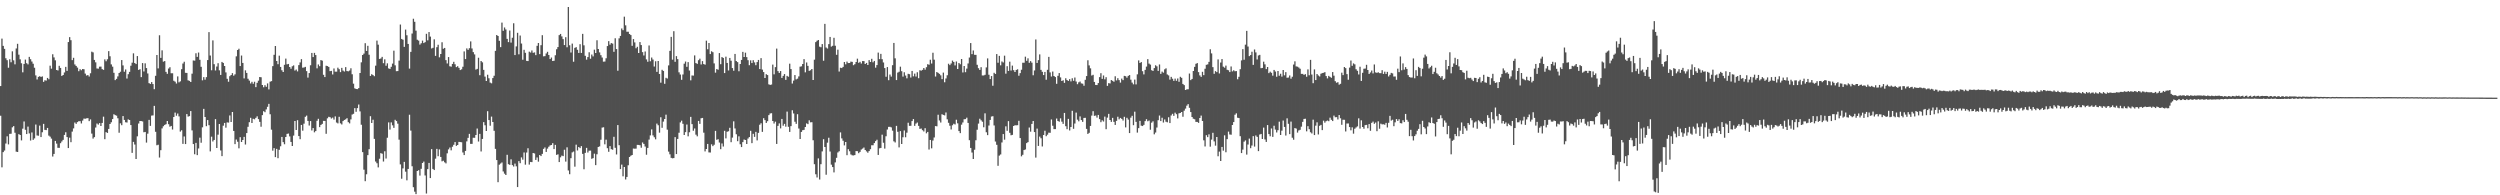 <svg xmlns="http://www.w3.org/2000/svg" width="1920" height="150"><path fill="#4f4f4f" d="M0 66.109h1v22.788H0zM1 29.645h1v98.886H1zM2 35.207h1v81.62H2zM3 37.527h1v78.096H3zM4 44.755h1v65.458H4zM5 46.256h1v58.459H5zM6 52.043h1v58.857H6zM7 45.509h1v57.32H7zM8 47.84h1v54.852H8zM9 39.44h1v58.369H9zM10 46.313h1v50.57H10zM11 49.421h1v52.513H11zM12 37.242h1v79.251H12zM13 33.619h1v83.101H13zM14 41.991h1v61.042H14zM15 45.58h1v58.084H15zM16 48.592h1v59.22H16zM17 55.555h1v43.249H17zM18 49.112h1v44.179H18zM19 45.795h1v53.915H19zM20 48.56h1v54.427H20zM21 49.482h1v47.749H21zM22 43.66h1v58.809H22zM23 45.462h1v62.458H23zM24 47.243h1v54.495H24zM25 48.942h1v58.464H25zM26 52.009h1v54.298H26zM27 57.897h1v37.763H27zM28 61.047h1v42.988H28zM29 59.013h1v45.233H29zM30 58.518h1v37.941H30zM31 59.077h1v46.184H31zM32 58.649h1v42.91H32zM33 62.881h1v32.24H33zM34 61.635h1v38.084H34zM35 61.894h1v38.035H35zM36 59.873h1v38.397H36zM37 60.88h1v43.27H37zM38 50.429h1v54.549H38zM39 52.758h1v53.703H39zM40 41.67h1v78.562H40zM41 44.1h1v74.126H41zM42 46.351h1v61.891H42zM43 53.777h1v56.493H43zM44 54.122h1v59.411H44zM45 50.532h1v63.006H45zM46 52.167h1v57.831H46zM47 58.334h1v50.325H47zM48 57.602h1v49.813H48zM49 55.636h1v47.972H49zM50 51.348h1v50.214H50zM51 54.441h1v50.803H51zM52 32.298h1v81.407H52zM53 28.498h1v77.256H53zM54 30.853h1v78.35H54zM55 46.185h1v54.868H55zM56 44.407h1v54.186H56zM57 49.487h1v44.604H57zM58 50.661h1v44.48H58zM59 51.894h1v41.901H59zM60 54.677h1v38.381H60zM61 53.164h1v39.943H61zM62 53.95h1v40.857H62zM63 53.006h1v39.616H63zM64 53.194h1v37.902H64zM65 56.508h1v34.668H65zM66 58.002h1v32.894H66zM67 57.629h1v33.09H67zM68 58.782h1v34.228H68zM69 56.256h1v35.455H69zM70 39.689h1v62.9H70zM71 40.26h1v66.17H71zM72 46.035h1v59.266H72zM73 47.89h1v50.069H73zM74 52.59h1v42.308H74zM75 52.735h1v42.973H75zM76 51.203h1v43.334H76zM77 51.148h1v45.631H77zM78 53.102h1v41.329H78zM79 53.639h1v35.985H79zM80 45.606h1v61.321H80zM81 47.065h1v54.412H81zM82 45.511h1v56.58H82zM83 39.268h1v59.754H83zM84 43.219h1v52.011H84zM85 49.453h1v44.441H85zM86 51.196h1v40.231H86zM87 55.912h1v31.86H87zM88 61.541h1v26.869H88zM89 60.554h1v28.277H89zM90 58.679h1v32.145H90zM91 56.047h1v45.9H91zM92 55.105h1v39.628H92zM93 46.109h1v50.027H93zM94 50.215h1v38.903H94zM95 55.071h1v37.031H95zM96 53.372h1v40.547H96zM97 60.291h1v33.802H97zM98 56.985h1v34.694H98zM99 55.182h1v36.967H99zM100 50.481h1v45.568H100zM101 48.15h1v69.274H101zM102 40.95h1v68.013H102zM103 48.399h1v62.582H103zM104 49.202h1v72.904H104zM105 43.045h1v61.642H105zM106 53.69h1v41.194H106zM107 53.163h1v39.783H107zM108 59.214h1v33.783H108zM109 48.411h1v44.886H109zM110 54.899h1v46.705H110zM111 48.638h1v52.694H111zM112 52.26h1v57.273H112zM113 56.43h1v46.203H113zM114 63.843h1v28.203H114zM115 64.477h1v32.192H115zM116 63.002h1v25.771H116zM117 64.542h1v24.092H117zM118 68.53h1v12.791H118zM119 58.19h1v43.056H119zM120 42.254h1v69.305H120zM121 52.532h1v58.61H121zM122 27.101h1v93.861H122zM123 44.43h1v70.934H123zM124 38.662h1v59.934H124zM125 47.355h1v49.604H125zM126 46.919h1v49.027H126zM127 55.182h1v40.19H127zM128 56.667h1v36.268H128zM129 52.655h1v42.712H129zM130 51.625h1v45.636H130zM131 56.281h1v40.413H131zM132 56.273h1v43.231H132zM133 61.994h1v27.846H133zM134 62.735h1v23.729H134zM135 64.165h1v24.701H135zM136 58.667h1v28.514H136zM137 63.216h1v26.171H137zM138 62.456h1v38.593H138zM139 53.145h1v46.918H139zM140 48.769h1v61.7H140zM141 47.43h1v57.389H141zM142 55.889h1v54.769H142zM143 56.018h1v31.603H143zM144 61.716h1v27.812H144zM145 62.109h1v27.072H145zM146 62.953h1v22.357H146zM147 56.563h1v43.579H147zM148 46.449h1v64.19H148zM149 46.576h1v71.902H149zM150 40.93h1v68.807H150zM151 43.679h1v75.451H151zM152 40.322h1v73.689H152zM153 45.941h1v59.765H153zM154 51.288h1v58.348H154zM155 61.704h1v36.088H155zM156 59.213h1v24.391H156zM157 61.166h1v28.697H157zM158 59.26h1v37.669H158zM159 46.145h1v46.057H159zM160 24.698h1v71.459H160zM161 42.655h1v73.604H161zM162 53.986h1v50.978H162zM163 31.005h1v77.622H163zM164 49.309h1v58.169H164zM165 54.102h1v37.394H165zM166 51.11h1v62.541H166zM167 48.536h1v54.877H167zM168 53.992h1v41.232H168zM169 57.526h1v58.04H169zM170 47.565h1v72.37H170zM171 48.328h1v48.181H171zM172 50.697h1v43.709H172zM173 55.603h1v42.423H173zM174 60.502h1v33.487H174zM175 62.775h1v31.379H175zM176 58.533h1v30.132H176zM177 57.62h1v36.065H177zM178 56.174h1v29.857H178zM179 58.101h1v42.455H179zM180 57.087h1v53.612H180zM181 43.284h1v63.885H181zM182 38.384h1v70.461H182zM183 37.423h1v76.505H183zM184 50.745h1v54.617H184zM185 42.672h1v66.377H185zM186 48.349h1v59.18H186zM187 60.221h1v44.876H187zM188 54h1v57.003H188zM189 56.027h1v46.163H189zM190 60.481h1v36.923H190zM191 61.879h1v31.988H191zM192 64.114h1v26.375H192zM193 62.818h1v31.661H193zM194 64.332h1v26.904H194zM195 62.767h1v28.906H195zM196 66.896h1v23.637H196zM197 63.601h1v25.76H197zM198 61.966h1v29.509H198zM199 59.148h1v34.468H199zM200 59.337h1v38.019H200zM201 65.286h1v23.135H201zM202 67.03h1v18.382H202zM203 65.417h1v20.761H203zM204 66.671h1v17.366H204zM205 64.043h1v17.976H205zM206 68.658h1v11.119H206zM207 62.7h1v25.076H207zM208 62.318h1v37.242H208zM209 50.803h1v64.9H209zM210 42.078h1v71.681H210zM211 35.318h1v85.366H211zM212 46.827h1v67.521H212zM213 49.284h1v72.229H213zM214 42.737h1v72.319H214zM215 51.394h1v60.956H215zM216 53.962h1v51.185H216zM217 55.272h1v53.907H217zM218 49.791h1v61.013H218zM219 45.015h1v60.221H219zM220 49.401h1v53.415H220zM221 49.085h1v53.443H221zM222 51.444h1v53.333H222zM223 52.809h1v56.198H223zM224 50.88h1v61.234H224zM225 50.249h1v53.905H225zM226 54.159h1v38.763H226zM227 53.391h1v46.426H227zM228 54.828h1v37.495H228zM229 50.045h1v54.478H229zM230 47.906h1v59.016H230zM231 45.394h1v50.565H231zM232 51.99h1v48.376H232zM233 51.796h1v43.176H233zM234 51.344h1v38.376H234zM235 54.628h1v34.151H235zM236 59.575h1v33.327H236zM237 56.108h1v40.321H237zM238 50.113h1v42.857H238zM239 40.652h1v59.546H239zM240 43.85h1v54.496H240zM241 40.61h1v61.021H241zM242 42.302h1v58.373H242zM243 52.477h1v40.282H243zM244 49.515h1v41.699H244zM245 50.861h1v46.778H245zM246 46.127h1v49.815H246zM247 46.573h1v48.578H247zM248 57.472h1v35.335H248zM249 59.194h1v33.659H249zM250 50.493h1v52.249H250zM251 50.758h1v40.141H251zM252 51.39h1v38.327H252zM253 54.633h1v35.354H253zM254 54.412h1v36.602H254zM255 57.164h1v33.142H255zM256 52.594h1v39.245H256zM257 55.021h1v34.38H257zM258 55.066h1v39.058H258zM259 51.944h1v42.816H259zM260 53.133h1v36.572H260zM261 55.397h1v39.337H261zM262 52.116h1v43.487H262zM263 54.216h1v38.755H263zM264 54.922h1v37.174H264zM265 51.573h1v40.071H265zM266 54.589h1v36.181H266zM267 54.796h1v39.059H267zM268 54.154h1v40.633H268zM269 52.426h1v39.263H269zM270 57.013h1v30.933H270zM271 64.259h1v23.129H271zM272 67.815h1v15.247H272zM273 68.371h1v17.495H273zM274 68.435h1v14.589H274zM275 67.666h1v12.59H275zM276 56.077h1v29.496H276zM277 47.884h1v47.89H277zM278 42.262h1v74.588H278zM279 41.152h1v89.168H279zM280 33.174h1v105.969H280zM281 39.123h1v94.692H281zM282 35.165h1v83.994H282zM283 42.036h1v72.571H283zM284 58.328h1v30.905H284zM285 57.006h1v37.434H285zM286 57.656h1v34.319H286zM287 58.51h1v48.133H287zM288 50.448h1v73.593H288zM289 31.194h1v94.209H289zM290 34.328h1v94.227H290zM291 45.263h1v76.664H291zM292 44.912h1v72.699H292zM293 43.66h1v74.417H293zM294 48.523h1v75.536H294zM295 45.582h1v70.576H295zM296 50.465h1v71.31H296zM297 48.645h1v57.158H297zM298 52.536h1v41.477H298zM299 52.959h1v46.568H299zM300 51.305h1v42.706H300zM301 48.823h1v47.422H301zM302 38.918h1v59.284H302zM303 50.159h1v41.834H303zM304 54.681h1v38.319H304zM305 54.586h1v40.369H305zM306 46.539h1v60.738H306zM307 18.829h1v107.406H307zM308 29.902h1v107.341H308zM309 30.527h1v98.804H309zM310 35.988h1v88.32H310zM311 22.752h1v109.09H311zM312 27.108h1v111.399H312zM313 33.721h1v96.021H313zM314 52.686h1v35.449H314zM315 39.831h1v60.455H315zM316 25.744h1v101.967H316zM317 14.373h1v129.418H317zM318 16.727h1v130.493H318zM319 23.53h1v125.54H319zM320 30.497h1v100.826H320zM321 31.195h1v99.53H321zM322 34.251h1v100.603H322zM323 33.252h1v96.392H323zM324 31.183h1v94.013H324zM325 33.095h1v91.037H325zM326 32.348h1v102.393H326zM327 25.953h1v122.667H327zM328 30.959h1v98.945H328zM329 24.644h1v100.465H329zM330 28.126h1v108.634H330zM331 37.215h1v77.308H331zM332 36.704h1v93.04H332zM333 30.197h1v100.415H333zM334 42.931h1v78.942H334zM335 36.264h1v78.052H335zM336 34.334h1v85.619H336zM337 44.018h1v70.711H337zM338 41.462h1v79.086H338zM339 32.467h1v91.436H339zM340 37.418h1v86H340zM341 36.804h1v87.865H341zM342 46.169h1v79.332H342zM343 48.731h1v69.023H343zM344 43.825h1v70.903H344zM345 50.912h1v62.391H345zM346 51.211h1v64.246H346zM347 49.088h1v63.582H347zM348 47.487h1v63.721H348zM349 49.365h1v59.719H349zM350 51.539h1v60.502H350zM351 50.823h1v60.536H351zM352 52.138h1v56.814H352zM353 53.803h1v55.316H353zM354 53.261h1v56.009H354zM355 51.269h1v65.826H355zM356 39.457h1v79.658H356zM357 45.386h1v70.539H357zM358 37.173h1v71.434H358zM359 38.299h1v67.6H359zM360 37.019h1v65.786H360zM361 31.785h1v78.716H361zM362 37.243h1v73.262H362zM363 40.022h1v65.772H363zM364 41.759h1v64.095H364zM365 53.446h1v50.246H365zM366 52.896h1v45.795H366zM367 44.341h1v64.362H367zM368 57.747h1v45.048H368zM369 46.87h1v69.455H369zM370 47.896h1v58.828H370zM371 53.672h1v40.14H371zM372 58.834h1v37.38H372zM373 62.185h1v38.408H373zM374 57.421h1v28.005H374zM375 60.087h1v32.133H375zM376 63.42h1v33.154H376zM377 64.006h1v25.533H377zM378 59.935h1v33.748H378zM379 58.142h1v42.302H379zM380 39.047h1v75.275H380zM381 26.861h1v96.071H381zM382 27.645h1v112.296H382zM383 31.322h1v95.165H383zM384 36.186h1v89.386H384zM385 17.352h1v107.446H385zM386 23.66h1v108.032H386zM387 21.107h1v112.254H387zM388 22.639h1v111.768H388zM389 29.869h1v89.024H389zM390 32.334h1v93.772H390zM391 23.473h1v103.123H391zM392 32.73h1v89.628H392zM393 29h1v97.84H393zM394 17.884h1v110.034H394zM395 42.312h1v83.323H395zM396 35.634h1v92.105H396zM397 25.208h1v118.476H397zM398 41.739h1v81.992H398zM399 27.304h1v98.052H399zM400 33.447h1v87.44H400zM401 45.891h1v76.712H401zM402 38.232h1v78.865H402zM403 40.576h1v85.905H403zM404 46.737h1v70.422H404zM405 46.923h1v66.936H405zM406 39.669h1v86.77H406zM407 40.326h1v84.023H407zM408 38.734h1v85.785H408zM409 40.542h1v76.938H409zM410 40.256h1v77.613H410zM411 42.329h1v80.475H411zM412 35.198h1v85.733H412zM413 33.006h1v91.174H413zM414 41.549h1v77.516H414zM415 34.708h1v85.15H415zM416 27.009h1v91.166H416zM417 43.277h1v71.029H417zM418 43.114h1v70.162H418zM419 41.07h1v75.597H419zM420 39.776h1v74.348H420zM421 42.234h1v70.439H421zM422 45.36h1v66.324H422zM423 44.17h1v67.213H423zM424 46.843h1v63.133H424zM425 46.662h1v67.822H425zM426 42.451h1v68.805H426zM427 37.818h1v81.112H427zM428 36.156h1v82.361H428zM429 26.962h1v97.518H429zM430 26.041h1v94.788H430zM431 27.947h1v91.554H431zM432 30.075h1v89.824H432zM433 34.634h1v80.362H433zM434 28.573h1v95.515H434zM435 36.313h1v76.815H435zM436 5.365h1v125.562H436zM437 34.751h1v99.059H437zM438 40.327h1v81.185H438zM439 33.492h1v83.563H439zM440 47.423h1v68.975H440zM441 36.775h1v91.202H441zM442 36.213h1v74.909H442zM443 38.235h1v77.33H443zM444 40.656h1v72.257H444zM445 33.97h1v79.792H445zM446 40.641h1v71.564H446zM447 26.035h1v92.133H447zM448 34.819h1v95.182H448zM449 42.871h1v74.548H449zM450 45.81h1v67.739H450zM451 43.805h1v73.366H451zM452 40.122h1v75.573H452zM453 45.13h1v70.514H453zM454 41.907h1v80.057H454zM455 43.307h1v78.122H455zM456 38.165h1v79.839H456zM457 40.705h1v86.12H457zM458 30.931h1v87.521H458zM459 37.648h1v75.223H459zM460 40.247h1v72.207H460zM461 42.416h1v64.893H461zM462 44.211h1v53.773H462zM463 47.379h1v50.339H463zM464 47.263h1v63.598H464zM465 44.733h1v62.538H465zM466 35.36h1v78.481H466zM467 31.572h1v85.005H467zM468 34.313h1v77.932H468zM469 33.094h1v81.514H469zM470 33.497h1v81.503H470zM471 39.77h1v65.269H471zM472 29.403h1v84.103H472zM473 37.676h1v80.968H473zM474 54.347h1v41.703H474zM475 29.451h1v82.052H475zM476 27.572h1v102.294H476zM477 21.879h1v104.56H477zM478 23.174h1v112.234H478zM479 12.822h1v115.445H479zM480 19.443h1v118.393H480zM481 24.355h1v111.544H481zM482 24.378h1v102.552H482zM483 26.099h1v94.466H483zM484 26.917h1v92.675H484zM485 35.18h1v83.863H485zM486 30.016h1v84.036H486zM487 32.585h1v81.617H487zM488 37.058h1v77.059H488zM489 35.963h1v75.301H489zM490 40.722h1v70.599H490zM491 32.315h1v79.228H491zM492 34.634h1v78.833H492zM493 40.017h1v69.418H493zM494 42.593h1v67.968H494zM495 39.524h1v73.007H495zM496 45.628h1v73.21H496zM497 47.388h1v66.212H497zM498 34.907h1v72.326H498zM499 47.029h1v56.968H499zM500 44.184h1v55.196H500zM501 45.744h1v58.228H501zM502 51.112h1v54.29H502zM503 47.028h1v59.988H503zM504 55.206h1v39.738H504zM505 46.834h1v49.349H505zM506 56.845h1v45.019H506zM507 63.49h1v26.569H507zM508 53.592h1v44.54H508zM509 54.463h1v38.923H509zM510 64.373h1v27.004H510zM511 59.741h1v28.315H511zM512 60.289h1v39.32H512zM513 50.232h1v66.203H513zM514 39.089h1v79.444H514zM515 28.314h1v92.925H515zM516 45.811h1v75.799H516zM517 23.947h1v97.467H517zM518 47.474h1v57.847H518zM519 43.087h1v75.247H519zM520 45.416h1v61.278H520zM521 55.571h1v46.362H521zM522 57.222h1v36.761H522zM523 61.289h1v31.393H523zM524 57.213h1v37.891H524zM525 48.916h1v54.756H525zM526 47.281h1v54.179H526zM527 51.289h1v44.358H527zM528 47.743h1v56.953H528zM529 54.159h1v47.432H529zM530 61.705h1v28.07H530zM531 57.976h1v37.369H531zM532 58.054h1v42.328H532zM533 42.568h1v56.097H533zM534 48.41h1v55.039H534zM535 49.044h1v55.65H535zM536 46.239h1v46.618H536zM537 45.08h1v50.04H537zM538 49.499h1v41.351H538zM539 46.928h1v43.662H539zM540 49.211h1v52.687H540zM541 49.644h1v66.632H541zM542 31.25h1v83.173H542zM543 37.837h1v72.708H543zM544 33.042h1v83.994H544zM545 41.525h1v75.621H545zM546 39.375h1v71.449H546zM547 40.075h1v72.134H547zM548 48.666h1v62.503H548zM549 55.83h1v44.659H549zM550 53.019h1v54.368H550zM551 53.555h1v53.328H551zM552 40.766h1v68.7H552zM553 49.294h1v65.295H553zM554 43.83h1v66.343H554zM555 44.494h1v68.048H555zM556 56.133h1v44.301H556zM557 43.54h1v62.731H557zM558 48.315h1v52.877H558zM559 54.135h1v46.682H559zM560 44.517h1v53.609H560zM561 46.636h1v62.561H561zM562 52.265h1v53.389H562zM563 54.307h1v38.881H563zM564 41.409h1v57.232H564zM565 46.918h1v56.216H565zM566 47.721h1v60.716H566zM567 54.749h1v49.936H567zM568 49.13h1v61.666H568zM569 46.053h1v66.908H569zM570 39.832h1v69.312H570zM571 43.772h1v63.365H571zM572 40.425h1v67.077H572zM573 43.862h1v66.742H573zM574 46.24h1v60.152H574zM575 50.053h1v55.193H575zM576 46.333h1v54.144H576zM577 48.412h1v61.54H577zM578 46.214h1v56.536H578zM579 47.921h1v57.195H579zM580 50.089h1v51.184H580zM581 47.672h1v60.153H581zM582 46.006h1v56.06H582zM583 53.021h1v42.791H583zM584 44.63h1v50.036H584zM585 53.439h1v47.852H585zM586 55.329h1v35.432H586zM587 59.925h1v32.346H587zM588 56.964h1v37.434H588zM589 57.639h1v35.418H589zM590 64.752h1v23.684H590zM591 65.209h1v21.946H591zM592 64.899h1v22.055H592zM593 49.594h1v43.348H593zM594 57.08h1v37.797H594zM595 51.577h1v41.846H595zM596 37.314h1v73.214H596zM597 54.626h1v42.049H597zM598 56.025h1v38.768H598zM599 54.565h1v44.069H599zM600 59.859h1v31.485H600zM601 58.251h1v38.302H601zM602 56.899h1v38.25H602zM603 61.345h1v35.937H603zM604 58.257h1v27.444H604zM605 58.947h1v38.451H605zM606 48.921h1v52.399H606zM607 53.027h1v43.828H607zM608 64.164h1v20.543H608zM609 61.918h1v25.206H609zM610 57.658h1v35.837H610zM611 60.962h1v34.174H611zM612 60.404h1v27.309H612zM613 58.668h1v40.019H613zM614 51.183h1v55.547H614zM615 50.958h1v50.379H615zM616 49.142h1v50.868H616zM617 45.43h1v54.314H617zM618 55.536h1v42.025H618zM619 47.996h1v46.788H619zM620 50.575h1v44.74H620zM621 54.418h1v38.011H621zM622 53.941h1v39.994H622zM623 52.979h1v40.881H623zM624 61.429h1v46.301H624zM625 45.81h1v80.272H625zM626 32.356h1v101.499H626zM627 31.279h1v104.991H627zM628 30.742h1v90.887H628zM629 35.864h1v102.026H629zM630 36.314h1v89.777H630zM631 33.837h1v82.413H631zM632 46.665h1v60.243H632zM633 18.338h1v94.58H633zM634 36.508h1v97.691H634zM635 37.268h1v72.295H635zM636 33.906h1v71.889H636zM637 28.388h1v87.973H637zM638 35.775h1v90.71H638zM639 35.187h1v93.138H639zM640 29.018h1v103.395H640zM641 35.12h1v89.589H641zM642 42.074h1v79.097H642zM643 38.146h1v78.929H643zM644 54.945h1v61.252H644zM645 51.996h1v49.675H645zM646 52.259h1v54.04H646zM647 51.366h1v56.74H647zM648 47.601h1v64.088H648zM649 49.427h1v59.641H649zM650 47.316h1v71.88H650zM651 48.414h1v66.188H651zM652 48.368h1v67.79H652zM653 47.292h1v71.334H653zM654 47.532h1v71.744H654zM655 50.093h1v69.312H655zM656 49.316h1v69.766H656zM657 47.635h1v68.406H657zM658 45.055h1v71.073H658zM659 48.231h1v69.428H659zM660 47.48h1v69.147H660zM661 48.785h1v66.062H661zM662 46.89h1v67.251H662zM663 46.935h1v66.369H663zM664 49.163h1v66.048H664zM665 48.336h1v67.946H665zM666 49.903h1v67.388H666zM667 46.168h1v69.835H667zM668 47.64h1v66.936H668zM669 45.161h1v66.419H669zM670 47.865h1v63.717H670zM671 46.797h1v63.083H671zM672 51.946h1v56.429H672zM673 49.953h1v57.361H673zM674 40.41h1v78.589H674zM675 45.417h1v68.495H675zM676 41.38h1v72.209H676zM677 45.444h1v57.99H677zM678 47.958h1v61.66H678zM679 52.285h1v61.83H679zM680 58.93h1v45.711H680zM681 51.53h1v47.977H681zM682 61.587h1v35.825H682zM683 57.242h1v40.131H683zM684 58.835h1v39.012H684zM685 50.091h1v50.282H685zM686 32.974h1v75.595H686zM687 44.816h1v64.602H687zM688 61.513h1v35.143H688zM689 55.759h1v45.487H689zM690 55.075h1v58.124H690zM691 51.204h1v49.528H691zM692 54.702h1v55.909H692zM693 58.842h1v46.586H693zM694 55.509h1v44.709H694zM695 58.01h1v47.392H695zM696 60.172h1v41.725H696zM697 56.693h1v37.578H697zM698 56.981h1v39.695H698zM699 59.554h1v37.037H699zM700 54.501h1v38.468H700zM701 58.645h1v32.801H701zM702 56.515h1v40.176H702zM703 58.787h1v36.143H703zM704 55.505h1v38.579H704zM705 60.048h1v36.606H705zM706 53.984h1v45.005H706zM707 54.267h1v44.434H707zM708 53.661h1v46.325H708zM709 52.214h1v48.757H709zM710 53.507h1v44.947H710zM711 51.623h1v50.78H711zM712 49.284h1v52.022H712zM713 49.739h1v65.093H713zM714 45.851h1v61.597H714zM715 48.8h1v65.113H715zM716 40.491h1v67.434H716zM717 45.834h1v59.736H717zM718 58.753h1v38.089H718zM719 55.275h1v41.744H719zM720 55.984h1v32.148H720zM721 56.741h1v35.773H721zM722 57.87h1v36.244H722zM723 60.782h1v26.977H723zM724 55.772h1v32.509H724zM725 63.175h1v25.464H725zM726 60.247h1v26.144H726zM727 57.805h1v33.851H727zM728 48.925h1v45.382H728zM729 50.036h1v46.521H729zM730 48.746h1v50.692H730zM731 46.54h1v49.649H731zM732 47.548h1v47.497H732zM733 50.21h1v45.355H733zM734 47.22h1v44.714H734zM735 52.99h1v41.737H735zM736 48.368h1v52.276H736zM737 49.339h1v52.925H737zM738 45.303h1v50.429H738zM739 55.638h1v38.438H739zM740 50.668h1v40.906H740zM741 55.428h1v36.047H741zM742 52.663h1v37.707H742zM743 48.716h1v45.672H743zM744 44.167h1v63.516H744zM745 33.066h1v80.529H745zM746 41.566h1v75.567H746zM747 38.768h1v83.358H747zM748 42.07h1v72.951H748zM749 42.125h1v65.602H749zM750 49.775h1v49.861H750zM751 52.375h1v42.527H751zM752 53.719h1v37.481H752zM753 51.619h1v40.798H753zM754 57.949h1v35.547H754zM755 57.959h1v39.761H755zM756 57.427h1v29.604H756zM757 51.767h1v49.796H757zM758 44.866h1v58.924H758zM759 57.379h1v39.018H759zM760 60.715h1v31.381H760zM761 58.43h1v31.086H761zM762 65.85h1v23.4H762zM763 55.914h1v40.434H763zM764 56.8h1v51.881H764zM765 41.528h1v69.682H765zM766 48.201h1v79.109H766zM767 42.922h1v76.594H767zM768 50.177h1v68.431H768zM769 47.222h1v62.208H769zM770 47.984h1v54.971H770zM771 42.75h1v64.512H771zM772 56.59h1v40.44H772zM773 50.859h1v49.586H773zM774 54.492h1v38.52H774zM775 47.337h1v54.674H775zM776 54.153h1v49.739H776zM777 50.401h1v53.187H777zM778 53.938h1v42.839H778zM779 55.272h1v40.933H779zM780 53.712h1v42.56H780zM781 53.181h1v42.963H781zM782 58.171h1v34.626H782zM783 56.164h1v49.851H783zM784 53.575h1v66.476H784zM785 48.162h1v70.731H785zM786 48.16h1v67.107H786zM787 43.497h1v71.292H787zM788 46.674h1v63.239H788zM789 44.777h1v64.37H789zM790 48.225h1v49.728H790zM791 46.961h1v54.169H791zM792 48.116h1v47.07H792zM793 57.805h1v35.105H793zM794 54.105h1v47.297H794zM795 30.292h1v90.752H795zM796 48.356h1v50.391H796zM797 46.159h1v65.901H797zM798 41.778h1v63.126H798zM799 53.668h1v52.519H799zM800 55.135h1v57.37H800zM801 57.632h1v46.073H801zM802 55.239h1v45.183H802zM803 61.246h1v43.365H803zM804 53.587h1v49.849H804zM805 43.691h1v58.173H805zM806 55.602h1v46.384H806zM807 58.752h1v33.018H807zM808 54.935h1v41.642H808zM809 58.351h1v40.809H809zM810 59.207h1v39.952H810zM811 64.378h1v26.68H811zM812 58.218h1v34.713H812zM813 56.096h1v37.401H813zM814 59.417h1v31.447H814zM815 62.197h1v31.265H815zM816 61.669h1v33.478H816zM817 63.621h1v23.109H817zM818 60.112h1v36.808H818zM819 61.484h1v37.753H819zM820 62.137h1v29.153H820zM821 60.749h1v39.427H821zM822 62.53h1v35.001H822zM823 60.111h1v25H823zM824 62.07h1v36.856H824zM825 59.544h1v35.342H825zM826 62.612h1v23.873H826zM827 64.656h1v27.234H827zM828 63.249h1v29.946H828zM829 62.623h1v26.765H829zM830 64.071h1v28.144H830zM831 64.265h1v29.351H831zM832 65.861h1v24.693H832zM833 61.299h1v29.148H833zM834 58.42h1v40.542H834zM835 46.263h1v56.603H835zM836 50.222h1v51.777H836zM837 52.472h1v44.226H837zM838 58.019h1v30.782H838zM839 57.43h1v27.966H839zM840 62.945h1v26.061H840zM841 65.206h1v23.518H841zM842 65.337h1v24.99H842zM843 63.776h1v24.491H843zM844 59.251h1v32.241H844zM845 56.227h1v37.6H845zM846 60.582h1v31.858H846zM847 57.943h1v35.372H847zM848 60.925h1v28.646H848zM849 59.296h1v39.907H849zM850 65.943h1v24.353H850zM851 63.857h1v23.573H851zM852 64.104h1v28.051H852zM853 61.503h1v32.116H853zM854 62.066h1v28.47H854zM855 62.777h1v30.808H855zM856 58.547h1v37.419H856zM857 61.758h1v31.09H857zM858 60.079h1v29.587H858zM859 61.55h1v30.092H859zM860 63.425h1v27.123H860zM861 60.342h1v30.954H861zM862 61.551h1v31.026H862zM863 58.27h1v31.416H863zM864 58.534h1v39.305H864zM865 59.65h1v30.84H865zM866 58.269h1v33.575H866zM867 57.663h1v44.522H867zM868 61.17h1v29.189H868zM869 63.454h1v25.467H869zM870 64.789h1v31.386H870zM871 61.134h1v24.652H871zM872 64.83h1v28.781H872zM873 57.086h1v44.757H873zM874 46.391h1v52.021H874zM875 48.407h1v44.413H875zM876 47.655h1v48.833H876zM877 54.699h1v42.117H877zM878 57.117h1v38.796H878zM879 53.655h1v39.396H879zM880 51.145h1v40.408H880zM881 45.408h1v47.701H881zM882 48.835h1v43.74H882zM883 49.609h1v50.045H883zM884 53.914h1v40.28H884zM885 54.474h1v38.717H885zM886 52.254h1v50.922H886zM887 50.121h1v51.673H887zM888 50.922h1v46.997H888zM889 54.413h1v37.876H889zM890 49.488h1v39.223H890zM891 56.747h1v36.237H891zM892 54.982h1v35.418H892zM893 55.803h1v38.278H893zM894 53.268h1v38.463H894zM895 52.465h1v41.012H895zM896 57.179h1v36.792H896zM897 57.907h1v32.153H897zM898 61.124h1v33.4H898zM899 59.024h1v29.657H899zM900 60.491h1v26.916H900zM901 62.086h1v26.901H901zM902 60.342h1v26.199H902zM903 62.034h1v25.677H903zM904 60.25h1v30.696H904zM905 62.831h1v24.192H905zM906 58.981h1v27.764H906zM907 59.731h1v26.297H907zM908 64.454h1v25.195H908zM909 65.401h1v19.604H909zM910 69.132h1v14.274H910zM911 68.624h1v12.512H911zM912 68.553h1v11.412H912zM913 56.481h1v26.302H913zM914 61.522h1v24.564H914zM915 60.617h1v29.216H915zM916 54.503h1v36.671H916zM917 51.331h1v40.248H917zM918 49.017h1v44.579H918zM919 48.443h1v45.201H919zM920 55.391h1v38.967H920zM921 57.92h1v32.712H921zM922 59.048h1v29.734H922zM923 55.134h1v37.819H923zM924 57.717h1v50.06H924zM925 52.77h1v59.737H925zM926 49.776h1v54.076H926zM927 49.433h1v55.891H927zM928 47.494h1v55.661H928zM929 37.824h1v74.838H929zM930 41.008h1v66.219H930zM931 51.566h1v50.434H931zM932 56.689h1v51.93H932zM933 54.616h1v57.248H933zM934 55.421h1v49.804H934zM935 45.612h1v74.407H935zM936 56.413h1v60.013H936zM937 48.01h1v75.634H937zM938 45.381h1v67.488H938zM939 51.202h1v64.494H939zM940 51.973h1v51.963H940zM941 50.396h1v66.564H941zM942 53.594h1v53.253H942zM943 53.968h1v47.092H943zM944 55.365h1v47.905H944zM945 51.043h1v52.424H945zM946 54.851h1v41.166H946zM947 53.95h1v39.783H947zM948 54.724h1v33.393H948zM949 54.597h1v32.427H949zM950 60.895h1v29.513H950zM951 58.984h1v31.697H951zM952 53.14h1v51.482H952zM953 46.396h1v71.18H953zM954 37.741h1v77.166H954zM955 45.899h1v62.891H955zM956 34.287h1v73.53H956zM957 23.713h1v95.007H957zM958 35.759h1v75.242H958zM959 43.103h1v63.361H959zM960 42.275h1v71.542H960zM961 39.749h1v72.027H961zM962 49.815h1v54.711H962zM963 37.986h1v74.606H963zM964 40.26h1v63.786H964zM965 45.691h1v59.426H965zM966 42.606h1v73.459H966zM967 42.116h1v61.209H967zM968 52.358h1v50.495H968zM969 52.157h1v54.61H969zM970 47.353h1v50.622H970zM971 49.384h1v57.751H971zM972 53.092h1v55.936H972zM973 51.476h1v44.586H973zM974 56.184h1v46.764H974zM975 55.044h1v49.594H975zM976 55.909h1v42.738H976zM977 58.121h1v47.001H977zM978 53.717h1v42.864H978zM979 54.928h1v44.606H979zM980 58.918h1v42.8H980zM981 54.533h1v45.443H981zM982 58.167h1v35.249H982zM983 56.63h1v47.065H983zM984 58.831h1v41.518H984zM985 53.754h1v38.794H985zM986 57.841h1v39.642H986zM987 55.379h1v48.722H987zM988 59.681h1v31.186H988zM989 59.537h1v35.563H989zM990 57.981h1v45.052H990zM991 60.417h1v32.971H991zM992 58.948h1v46.834H992zM993 49.545h1v57.747H993zM994 47.119h1v51.229H994zM995 50.975h1v47.786H995zM996 51.186h1v50.656H996zM997 51.846h1v48.344H997zM998 52.78h1v46.898H998zM999 56.705h1v40.565H999zM1000 56.719h1v36.899H1000zM1001 57.482h1v33.857H1001zM1002 56.959h1v34.224H1002zM1003 58.912h1v41.96H1003zM1004 53.282h1v43.618H1004zM1005 57.818h1v41.406H1005zM1006 45.973h1v55.631H1006zM1007 57.218h1v45.277H1007zM1008 63.922h1v27.993H1008zM1009 53.298h1v50.433H1009zM1010 61.483h1v35.014H1010zM1011 56.808h1v37.159H1011zM1012 57.978h1v45.289H1012zM1013 58.748h1v37.867H1013zM1014 56.652h1v39.249H1014zM1015 56.118h1v43.82H1015zM1016 55.932h1v36.716H1016zM1017 55.406h1v38.807H1017zM1018 58.441h1v34.62H1018zM1019 60.198h1v32.345H1019zM1020 58.265h1v34.824H1020zM1021 59.022h1v31.362H1021zM1022 59.753h1v32.25H1022zM1023 55.346h1v37.649H1023zM1024 58.112h1v30.692H1024zM1025 62.346h1v27.715H1025zM1026 63.531h1v26.435H1026zM1027 63.126h1v28.637H1027zM1028 65.024h1v23.324H1028zM1029 64.373h1v26.47H1029zM1030 55.81h1v40.053H1030zM1031 57.726h1v34.207H1031zM1032 51.453h1v40.553H1032zM1033 52.349h1v48.623H1033zM1034 56.94h1v37.909H1034zM1035 61.247h1v33.585H1035zM1036 51.928h1v45.637H1036zM1037 46.492h1v53.605H1037zM1038 50.52h1v47.262H1038zM1039 48.705h1v53.932H1039zM1040 49.429h1v49.448H1040zM1041 53.207h1v44.709H1041zM1042 54.391h1v42.702H1042zM1043 57.195h1v33.666H1043zM1044 51.276h1v47.466H1044zM1045 62.14h1v30.264H1045zM1046 55.931h1v41.586H1046zM1047 52.808h1v46.075H1047zM1048 52.607h1v43.516H1048zM1049 49.792h1v46.106H1049zM1050 53.773h1v44.761H1050zM1051 56.805h1v38.464H1051zM1052 55.675h1v44.778H1052zM1053 54.176h1v40.166H1053zM1054 56.372h1v37.012H1054zM1055 49.511h1v45.591H1055zM1056 55.607h1v38.495H1056zM1057 55.956h1v44.797H1057zM1058 55.514h1v37.666H1058zM1059 56.167h1v42.692H1059zM1060 56.201h1v38.759H1060zM1061 53.909h1v41.636H1061zM1062 56.759h1v38.698H1062zM1063 55.031h1v40.773H1063zM1064 56.781h1v37.604H1064zM1065 55.186h1v42.702H1065zM1066 58.712h1v35.607H1066zM1067 57.436h1v31.561H1067zM1068 55.963h1v36.659H1068zM1069 56.366h1v35.609H1069zM1070 58.752h1v38.152H1070zM1071 58.747h1v35.208H1071zM1072 61.264h1v30.178H1072zM1073 52.718h1v40.144H1073zM1074 55.405h1v36.21H1074zM1075 43.354h1v51.236H1075zM1076 53.944h1v40.843H1076zM1077 48.668h1v43.682H1077zM1078 53.448h1v40.299H1078zM1079 51.582h1v35.895H1079zM1080 52.923h1v39.06H1080zM1081 57.684h1v35.8H1081zM1082 59.208h1v45.349H1082zM1083 59.572h1v40.095H1083zM1084 59.534h1v45.057H1084zM1085 44.903h1v62.996H1085zM1086 60.094h1v44.409H1086zM1087 53.932h1v49.218H1087zM1088 58.246h1v42.149H1088zM1089 51.368h1v47.588H1089zM1090 52.287h1v43.086H1090zM1091 58.622h1v44.539H1091zM1092 52.799h1v39.974H1092zM1093 44.31h1v53.249H1093zM1094 41.946h1v56.72H1094zM1095 43.292h1v59.734H1095zM1096 49.103h1v48.036H1096zM1097 52.601h1v41.29H1097zM1098 51.61h1v42.929H1098zM1099 50.503h1v39.713H1099zM1100 56.9h1v37.553H1100zM1101 55.152h1v39.95H1101zM1102 52h1v52.828H1102zM1103 56.281h1v37.485H1103zM1104 57.202h1v34.18H1104zM1105 58.36h1v32.853H1105zM1106 59.58h1v28.936H1106zM1107 58.435h1v32.382H1107zM1108 61.318h1v36.061H1108zM1109 60.486h1v32.013H1109zM1110 46.047h1v48.095H1110zM1111 53.372h1v49.691H1111zM1112 50.664h1v45.977H1112zM1113 40.148h1v66.144H1113zM1114 56.326h1v62.188H1114zM1115 51.337h1v56.814H1115zM1116 48.726h1v58.609H1116zM1117 44.401h1v58.551H1117zM1118 49.858h1v54.679H1118zM1119 45.394h1v52.71H1119zM1120 50.988h1v53.68H1120zM1121 53.775h1v46.583H1121zM1122 53.921h1v40.154H1122zM1123 55.46h1v47.444H1123zM1124 56.031h1v40.91H1124zM1125 60.986h1v37.596H1125zM1126 54.348h1v45.946H1126zM1127 59.687h1v34.779H1127zM1128 60.061h1v35.724H1128zM1129 59.74h1v30.964H1129zM1130 61.082h1v31.294H1130zM1131 62.237h1v35.773H1131zM1132 59.77h1v34.273H1132zM1133 59.909h1v33.362H1133zM1134 63.092h1v35.76H1134zM1135 60.526h1v31.846H1135zM1136 59.268h1v33.98H1136zM1137 63.358h1v31.134H1137zM1138 62.172h1v33.13H1138zM1139 57.463h1v35.589H1139zM1140 63.241h1v31.099H1140zM1141 63.575h1v33.875H1141zM1142 58.899h1v29.595H1142zM1143 59.122h1v31.386H1143zM1144 65.071h1v33.689H1144zM1145 60.095h1v26.008H1145zM1146 56.695h1v35.019H1146zM1147 62.294h1v32.513H1147zM1148 63.703h1v18.858H1148zM1149 63.239h1v25.99H1149zM1150 67.651h1v24.738H1150zM1151 63.038h1v24.404H1151zM1152 59.473h1v28.91H1152zM1153 56.791h1v37.984H1153zM1154 52.539h1v40.39H1154zM1155 54.141h1v40.983H1155zM1156 56.225h1v37.852H1156zM1157 55.432h1v41.503H1157zM1158 56.694h1v38.207H1158zM1159 60.343h1v35.612H1159zM1160 58.685h1v38.191H1160zM1161 53.996h1v38.904H1161zM1162 46.738h1v64.601H1162zM1163 45.11h1v53.252H1163zM1164 61.189h1v29.447H1164zM1165 54.525h1v39.434H1165zM1166 52.179h1v41.734H1166zM1167 65.642h1v26.801H1167zM1168 56.085h1v39.414H1168zM1169 60.396h1v32.182H1169zM1170 61.031h1v28.615H1170zM1171 61.635h1v34.268H1171zM1172 58.946h1v32.805H1172zM1173 61.532h1v28.418H1173zM1174 62.105h1v25.846H1174zM1175 59.058h1v34.334H1175zM1176 63.29h1v28.54H1176zM1177 62.095h1v24.124H1177zM1178 52.677h1v37.862H1178zM1179 49.126h1v47.327H1179zM1180 56.733h1v36.883H1180zM1181 52.088h1v49.844H1181zM1182 48.501h1v49.582H1182zM1183 45.03h1v51.978H1183zM1184 43.503h1v58.98H1184zM1185 49.124h1v47.425H1185zM1186 55.075h1v37.1H1186zM1187 52.59h1v45.253H1187zM1188 50.813h1v45.027H1188zM1189 53.538h1v38.458H1189zM1190 54.096h1v37.755H1190zM1191 49.13h1v44.234H1191zM1192 47.466h1v45.994H1192zM1193 50.276h1v42.273H1193zM1194 47.927h1v45.044H1194zM1195 52.818h1v44.354H1195zM1196 55.003h1v40.022H1196zM1197 57.976h1v37.614H1197zM1198 51.74h1v41.563H1198zM1199 53.047h1v40.292H1199zM1200 48.513h1v44.555H1200zM1201 36.524h1v74.313H1201zM1202 40.253h1v68.215H1202zM1203 48.144h1v44.905H1203zM1204 47.808h1v46.029H1204zM1205 53.132h1v43.278H1205zM1206 52.888h1v41.977H1206zM1207 50.582h1v44.743H1207zM1208 50.978h1v45.523H1208zM1209 50.292h1v43.688H1209zM1210 49.151h1v48.691H1210zM1211 51.386h1v40.384H1211zM1212 54.422h1v41.496H1212zM1213 50.044h1v41.329H1213zM1214 50.781h1v43.332H1214zM1215 55.784h1v35.65H1215zM1216 55.048h1v36.142H1216zM1217 54.384h1v40.628H1217zM1218 54.433h1v41.948H1218zM1219 56.14h1v37.325H1219zM1220 54.373h1v42.588H1220zM1221 54.601h1v38.326H1221zM1222 59.43h1v33.537H1222zM1223 54.909h1v38.231H1223zM1224 57.624h1v37.949H1224zM1225 56.391h1v33.543H1225zM1226 60.291h1v28.833H1226zM1227 66.65h1v20.341H1227zM1228 65.012h1v20.974H1228zM1229 60.03h1v35.5H1229zM1230 47.236h1v48.352H1230zM1231 48.038h1v50.45H1231zM1232 52.527h1v42.737H1232zM1233 40.492h1v54.483H1233zM1234 39.547h1v56.896H1234zM1235 38.794h1v53.054H1235zM1236 48.656h1v50.413H1236zM1237 46.477h1v58.358H1237zM1238 45.078h1v73.973H1238zM1239 42.1h1v77.178H1239zM1240 41.152h1v88.934H1240zM1241 31.759h1v94.532H1241zM1242 36.49h1v87.655H1242zM1243 33.701h1v105.507H1243zM1244 28.975h1v95.354H1244zM1245 40.354h1v67.148H1245zM1246 41.662h1v67.677H1246zM1247 34.308h1v91.078H1247zM1248 45.795h1v74.154H1248zM1249 46.753h1v80.774H1249zM1250 44.663h1v74.525H1250zM1251 44.13h1v63.357H1251zM1252 47.005h1v58.833H1252zM1253 55.439h1v52.31H1253zM1254 42.97h1v69.476H1254zM1255 48.555h1v63.581H1255zM1256 54.635h1v51.463H1256zM1257 52.801h1v62.873H1257zM1258 56.694h1v36.954H1258zM1259 44.465h1v66.012H1259zM1260 54.235h1v44.475H1260zM1261 53.407h1v56.791H1261zM1262 55.569h1v42.393H1262zM1263 58.375h1v47.357H1263zM1264 53.532h1v50.08H1264zM1265 51.393h1v45.513H1265zM1266 58.909h1v39.94H1266zM1267 60.664h1v30.936H1267zM1268 46.356h1v60.262H1268zM1269 22.708h1v115.257H1269zM1270 16.207h1v130.826H1270zM1271 24.507h1v123.131H1271zM1272 27.407h1v109.514H1272zM1273 43.975h1v104.15H1273zM1274 41.413h1v84.128H1274zM1275 37.923h1v86.24H1275zM1276 49.226h1v82.784H1276zM1277 51.106h1v61.894H1277zM1278 47.5h1v65.595H1278zM1279 46.948h1v79.736H1279zM1280 42.327h1v64.205H1280zM1281 55.955h1v47.788H1281zM1282 53.153h1v69.444H1282zM1283 53.927h1v50.714H1283zM1284 58.31h1v52.175H1284zM1285 52.324h1v48.596H1285zM1286 52.905h1v49.7H1286zM1287 56.318h1v49.134H1287zM1288 54.959h1v42.465H1288zM1289 53.154h1v51.325H1289zM1290 55.888h1v42.914H1290zM1291 53.645h1v48.039H1291zM1292 52.11h1v52.957H1292zM1293 54.757h1v47.687H1293zM1294 56.449h1v41.873H1294zM1295 54.849h1v49.345H1295zM1296 53.27h1v48.355H1296zM1297 59.984h1v37.387H1297zM1298 53.449h1v49.155H1298zM1299 49.474h1v53.959H1299zM1300 57.545h1v39.759H1300zM1301 51.609h1v47.207H1301zM1302 54.743h1v47.899H1302zM1303 55.959h1v38.859H1303zM1304 52.466h1v45.293H1304zM1305 53.445h1v50.93H1305zM1306 55.829h1v41.429H1306zM1307 54.014h1v40.862H1307zM1308 55.079h1v51.34H1308zM1309 54.827h1v42.964H1309zM1310 62.654h1v31.402H1310zM1311 55.209h1v49.817H1311zM1312 55.873h1v43.063H1312zM1313 60.437h1v41.886H1313zM1314 57.411h1v47.22H1314zM1315 53.489h1v48.735H1315zM1316 62.758h1v35.918H1316zM1317 57.838h1v40.217H1317zM1318 57.173h1v44.926H1318zM1319 59.852h1v37.253H1319zM1320 56.512h1v44.029H1320zM1321 55.19h1v47.795H1321zM1322 55.993h1v37.791H1322zM1323 58.263h1v39.248H1323zM1324 60.104h1v45.658H1324zM1325 54.711h1v40.112H1325zM1326 62.046h1v33.654H1326zM1327 58.158h1v43.963H1327zM1328 55.322h1v37.61H1328zM1329 62.633h1v36.644H1329zM1330 57.052h1v42.45H1330zM1331 57.293h1v38.993H1331zM1332 63.438h1v35.595H1332zM1333 58.987h1v39.035H1333zM1334 58.413h1v38.207H1334zM1335 62.053h1v33.26H1335zM1336 57.533h1v39.395H1336zM1337 60.477h1v35.294H1337zM1338 59.977h1v31.483H1338zM1339 62.664h1v33.172H1339zM1340 60.777h1v39.448H1340zM1341 57.79h1v36.332H1341zM1342 63.25h1v31.627H1342zM1343 61.155h1v40.123H1343zM1344 59.05h1v36.989H1344zM1345 63.398h1v33.806H1345zM1346 59.405h1v38.484H1346zM1347 57.342h1v38.502H1347zM1348 61.187h1v36.128H1348zM1349 59.943h1v36.178H1349zM1350 57.552h1v38.897H1350zM1351 61.733h1v30.481H1351zM1352 60.824h1v34.955H1352zM1353 59.257h1v39.51H1353zM1354 60.193h1v31.604H1354zM1355 62.066h1v34.91H1355zM1356 61.172h1v36.853H1356zM1357 59.45h1v36.381H1357zM1358 62.939h1v33.365H1358zM1359 61.993h1v37.822H1359zM1360 59.245h1v36.643H1360zM1361 61.779h1v36.97H1361zM1362 62.208h1v35.472H1362zM1363 59.049h1v36.993H1363zM1364 63.381h1v33.007H1364zM1365 60.912h1v36.26H1365zM1366 58.586h1v37.971H1366zM1367 63.369h1v31.895H1367zM1368 61.975h1v34.707H1368zM1369 59.617h1v39.273H1369zM1370 61.447h1v31.253H1370zM1371 61.788h1v35.664H1371zM1372 59.367h1v40.475H1372zM1373 62.013h1v29.62H1373zM1374 64.896h1v31.588H1374zM1375 61.242h1v37.583H1375zM1376 62.489h1v29.788H1376zM1377 65.388h1v34.263H1377zM1378 61.725h1v32.058H1378zM1379 61.713h1v29.833H1379zM1380 65.345h1v32.424H1380zM1381 62.479h1v31.254H1381zM1382 61.265h1v30.228H1382zM1383 65.023h1v30.97H1383zM1384 62.314h1v33.216H1384zM1385 60.424h1v32.814H1385zM1386 64.187h1v29.059H1386zM1387 62.993h1v31.671H1387zM1388 60.637h1v33.644H1388zM1389 63.377h1v27.924H1389zM1390 63.262h1v31.035H1390zM1391 61.482h1v32.23H1391zM1392 63.544h1v25.575H1392zM1393 64.308h1v30.429H1393zM1394 63.628h1v29.393H1394zM1395 62.379h1v26.932H1395zM1396 65.779h1v27.778H1396zM1397 62.283h1v30.583H1397zM1398 62.16h1v26.334H1398zM1399 63.112h1v30.702H1399zM1400 62.275h1v30.365H1400zM1401 61.441h1v27.517H1401zM1402 61.731h1v30.805H1402zM1403 65.368h1v28.049H1403zM1404 62.155h1v26.923H1404zM1405 62.573h1v26.378H1405zM1406 65.531h1v27.433H1406zM1407 62.692h1v25.004H1407zM1408 63.662h1v23.975H1408zM1409 65.607h1v26.672H1409zM1410 63.892h1v23.949H1410zM1411 63.114h1v22.682H1411zM1412 66.668h1v24.199H1412zM1413 64.045h1v24.853H1413zM1414 64.225h1v20.708H1414zM1415 66.762h1v23.556H1415zM1416 64.735h1v24.798H1416zM1417 64.818h1v21.634H1417zM1418 65.59h1v24.483H1418zM1419 64.061h1v26.244H1419zM1420 64.843h1v23.399H1420zM1421 66.278h1v22.852H1421zM1422 64.401h1v25.594H1422zM1423 65.192h1v24.122H1423zM1424 65.498h1v21.909H1424zM1425 64.494h1v25.95H1425zM1426 64.528h1v24.512H1426zM1427 66.047h1v21.117H1427zM1428 65.232h1v24.977H1428zM1429 64.99h1v23.738H1429zM1430 65.928h1v20.598H1430zM1431 65.513h1v25.076H1431zM1432 65.779h1v21.607H1432zM1433 66.721h1v19.238H1433zM1434 65.045h1v24.976H1434zM1435 66.327h1v20.122H1435zM1436 66.598h1v22.35H1436zM1437 65.943h1v22.63H1437zM1438 66.669h1v19.041H1438zM1439 67.066h1v22.458H1439zM1440 65.498h1v22.486H1440zM1441 67.272h1v20.293H1441zM1442 67.176h1v22.235H1442zM1443 65.206h1v22.616H1443zM1444 67.203h1v20.653H1444zM1445 66.351h1v23.589H1445zM1446 64.585h1v23.828H1446zM1447 68.091h1v20.905H1447zM1448 65.894h1v23.903H1448zM1449 65.036h1v24.424H1449zM1450 66.196h1v18.923H1450zM1451 66.507h1v23.527H1451zM1452 65.753h1v23.934H1452zM1453 66.495h1v18.759H1453zM1454 66.724h1v22.58H1454zM1455 65.973h1v24.086H1455zM1456 66.878h1v19.57H1456zM1457 67.429h1v22.338H1457zM1458 66.532h1v23.609H1458zM1459 66.348h1v19.467H1459zM1460 68.989h1v20.002H1460zM1461 66.162h1v23.952H1461zM1462 66.202h1v20.08H1462zM1463 67.916h1v20.116H1463zM1464 66.629h1v23.095H1464zM1465 66.356h1v19.746H1465zM1466 67.622h1v20.25H1466zM1467 66.897h1v22.881H1467zM1468 66.655h1v19.201H1468zM1469 68.063h1v19.082H1469zM1470 66.949h1v22.491H1470zM1471 67.374h1v17.941H1471zM1472 67.485h1v18.448H1472zM1473 67.508h1v21.141H1473zM1474 67.071h1v18.294H1474zM1475 67.361h1v18.436H1475zM1476 67.769h1v21.047H1476zM1477 67.439h1v16.746H1477zM1478 67.86h1v15.797H1478zM1479 68.62h1v19.857H1479zM1480 68.047h1v16.505H1480zM1481 67.936h1v15.513H1481zM1482 68.753h1v19.601H1482zM1483 68.217h1v16.685H1483zM1484 68.645h1v13.96H1484zM1485 69.778h1v17.977H1485zM1486 68.766h1v15.684H1486zM1487 68.9h1v13.572H1487zM1488 70.365h1v16.659H1488zM1489 69.474h1v14.836H1489zM1490 69.632h1v16.683H1490zM1491 69.986h1v12.992H1491zM1492 69.621h1v14.628H1492zM1493 69.733h1v15.931H1493zM1494 70.089h1v12.717H1494zM1495 70.064h1v14.638H1495zM1496 70.214h1v14.963H1496zM1497 69.583h1v13.327H1497zM1498 70.246h1v14.748H1498zM1499 69.595h1v14.788H1499zM1500 69.324h1v13.688H1500zM1501 70.094h1v15.241H1501zM1502 69.237h1v14.382H1502zM1503 69.161h1v15.804H1503zM1504 70.072h1v13.408H1504zM1505 68.666h1v14.625H1505zM1506 68.883h1v15.989H1506zM1507 69.043h1v14.338H1507zM1508 70.045h1v13.506H1508zM1509 68.809h1v16.267H1509zM1510 69.567h1v14.243H1510zM1511 69.979h1v14.709H1511zM1512 68.857h1v16.754H1512zM1513 68.84h1v14.907H1513zM1514 69.125h1v16.278H1514zM1515 68.885h1v16.343H1515zM1516 68.84h1v15.07H1516zM1517 69.203h1v16.667H1517zM1518 68.955h1v16.285H1518zM1519 68.723h1v17.045H1519zM1520 69.056h1v13.668H1520zM1521 68.954h1v16.121H1521zM1522 69.011h1v16.851H1522zM1523 69.026h1v14.189H1523zM1524 68.901h1v15.317H1524zM1525 69.394h1v16.334H1525zM1526 69.182h1v13.988H1526zM1527 69.287h1v13.952H1527zM1528 69.933h1v15.817H1528zM1529 68.756h1v15.181H1529zM1530 68.834h1v14.332H1530zM1531 70.221h1v16.039H1531zM1532 68.657h1v15.278H1532zM1533 68.695h1v14.993H1533zM1534 69.997h1v16.285H1534zM1535 69.171h1v15.329H1535zM1536 69.048h1v14.215H1536zM1537 69.404h1v16.42H1537zM1538 69.874h1v14.622H1538zM1539 69.513h1v13.026H1539zM1540 69.396h1v16.123H1540zM1541 69.906h1v15.202H1541zM1542 69.538h1v13.193H1542zM1543 69.753h1v15.305H1543zM1544 70.253h1v15.31H1544zM1545 69.528h1v13.278H1545zM1546 70.487h1v14.195H1546zM1547 70.896h1v14.491H1547zM1548 69.771h1v13.111H1548zM1549 70.739h1v12.741H1549zM1550 71.288h1v13.612H1550zM1551 69.84h1v13.453H1551zM1552 70.448h1v12.336H1552zM1553 70.017h1v14.844H1553zM1554 70.243h1v13.788H1554zM1555 70.733h1v11.538H1555zM1556 70.343h1v13.858H1556zM1557 70.751h1v13.928H1557zM1558 70.274h1v11.594H1558zM1559 70.324h1v13.312H1559zM1560 70.852h1v13.969H1560zM1561 70.131h1v12.092H1561zM1562 70.661h1v12.937H1562zM1563 71.124h1v13.485H1563zM1564 69.593h1v13.571H1564zM1565 70.483h1v13.093H1565zM1566 70.527h1v14.066H1566zM1567 69.338h1v14.536H1567zM1568 70.075h1v12.803H1568zM1569 69.112h1v15.296H1569zM1570 69.296h1v14.608H1570zM1571 70.005h1v11.68H1571zM1572 69.587h1v14.427H1572zM1573 69.793h1v13.72H1573zM1574 69.69h1v11.932H1574zM1575 70.079h1v13.091H1575zM1576 70.326h1v13.106H1576zM1577 69.421h1v11.399H1577zM1578 70.355h1v11.572H1578zM1579 70.634h1v12.584H1579zM1580 69.739h1v11.11H1580zM1581 70.663h1v10.636H1581zM1582 71.003h1v12.439H1582zM1583 70.266h1v11.559H1583zM1584 70.754h1v11.154H1584zM1585 70.441h1v12.825H1585zM1586 70.346h1v11.471H1586zM1587 70.907h1v10.474H1587zM1588 70.928h1v12.175H1588zM1589 71.111h1v10.969H1589zM1590 70.895h1v10.48H1590zM1591 71.283h1v11.608H1591zM1592 71.155h1v10.828H1592zM1593 70.815h1v9.961H1593zM1594 71.146h1v11.678H1594zM1595 71.312h1v10.889H1595zM1596 70.779h1v9.954H1596zM1597 71.315h1v11.01H1597zM1598 71.72h1v10.666H1598zM1599 70.635h1v10.082H1599zM1600 71.518h1v9.651H1600zM1601 71.94h1v10.401H1601zM1602 70.671h1v10.685H1602zM1603 71.512h1v9.477H1603zM1604 70.834h1v11.189H1604zM1605 71.758h1v10.002H1605zM1606 71.153h1v9.852H1606zM1607 70.996h1v11.114H1607zM1608 71.924h1v9.949H1608zM1609 70.954h1v9.91H1609zM1610 71.669h1v10.442H1610zM1611 71.897h1v10.413H1611zM1612 70.782h1v10.556H1612zM1613 71.508h1v10.263H1613zM1614 71.875h1v10.979H1614zM1615 70.693h1v10.865H1615zM1616 71.528h1v10.331H1616zM1617 72.118h1v10.834H1617zM1618 71.019h1v10.685H1618zM1619 71.465h1v9.933H1619zM1620 71.028h1v11.597H1620zM1621 71.23h1v10.875H1621zM1622 71.355h1v9.601H1622zM1623 71.256h1v10.999H1623zM1624 71.289h1v11.369H1624zM1625 70.791h1v10.41H1625zM1626 70.937h1v11.773H1626zM1627 71.004h1v12.151H1627zM1628 70.554h1v10.692H1628zM1629 70.554h1v12.558H1629zM1630 70.701h1v12.542H1630zM1631 70.087h1v11.612H1631zM1632 70.396h1v12.661H1632zM1633 70.522h1v12.753H1633zM1634 69.942h1v11.808H1634zM1635 70.483h1v12.08H1635zM1636 70.017h1v13.245H1636zM1637 70.335h1v11.48H1637zM1638 70.526h1v11.885H1638zM1639 69.863h1v13.48H1639zM1640 70.228h1v11.983H1640zM1641 70.758h1v11.575H1641zM1642 69.886h1v13.455H1642zM1643 70.265h1v11.987H1643zM1644 71.022h1v11.04H1644zM1645 70.219h1v12.631H1645zM1646 70.369h1v11.844H1646zM1647 70.93h1v10.89H1647zM1648 70.512h1v11.726H1648zM1649 70.808h1v11.391H1649zM1650 70.907h1v11.074H1650zM1651 70.837h1v11.155H1651zM1652 70.792h1v11.965H1652zM1653 71.498h1v10.354H1653zM1654 71.214h1v11.078H1654zM1655 70.613h1v12.38H1655zM1656 71.737h1v10.152H1656zM1657 71.234h1v11.015H1657zM1658 70.049h1v12.79H1658zM1659 71.358h1v11.526H1659zM1660 70.948h1v11.437H1660zM1661 69.86h1v13.117H1661zM1662 70.539h1v12.764H1662zM1663 69.707h1v13.014H1663zM1664 69.454h1v13.754H1664zM1665 69.523h1v13.565H1665zM1666 69.099h1v12.073H1666zM1667 72.104h1v6.67H1667zM1668 72.838h1v4.983H1668zM1669 73.29h1v3.153H1669zM1670 73.028h1v3.747H1670zM1671 73.494h1v3.844H1671zM1672 73.882h1v3.012H1672zM1673 73.402h1v2.642H1673zM1674 73.228h1v3.654H1674zM1675 73.488h1v3.358H1675zM1676 73.169h1v2.803H1676zM1677 73.267h1v3.483H1677zM1678 73.732h1v3.095H1678zM1679 73.143h1v2.985H1679zM1680 73.298h1v3.575H1680zM1681 73.7h1v2.844H1681zM1682 73.187h1v2.982H1682zM1683 73.492h1v3.192H1683zM1684 73.575h1v2.856H1684zM1685 73.335h1v2.792H1685zM1686 73.515h1v3.093H1686zM1687 73.331h1v3.097H1687zM1688 73.332h1v2.812H1688zM1689 73.339h1v3.256H1689zM1690 73.377h1v2.921H1690zM1691 73.52h1v2.721H1691zM1692 73.268h1v3.322H1692zM1693 73.544h1v2.902H1693zM1694 73.763h1v2.391H1694zM1695 73.36h1v3.207H1695zM1696 73.583h1v2.912H1696zM1697 73.807h1v2.465H1697zM1698 73.469h1v3.014H1698zM1699 73.619h1v2.798H1699zM1700 73.843h1v2.515H1700zM1701 73.53h1v2.936H1701zM1702 73.665h1v2.645H1702zM1703 73.539h1v2.707H1703zM1704 73.493h1v2.93H1704zM1705 73.757h1v2.449H1705zM1706 73.703h1v2.325H1706zM1707 74.223h1v2.074H1707zM1708 73.822h1v2.207H1708zM1709 73.914h1v2.014H1709zM1710 74.306h1v1.878H1710zM1711 73.776h1v2.193H1711zM1712 73.878h1v2.052H1712zM1713 74.281h1v1.765H1713zM1714 73.683h1v2.178H1714zM1715 73.828h1v2.078H1715zM1716 74.104h1v1.956H1716zM1717 73.527h1v2.347H1717zM1718 73.763h1v2.162H1718zM1719 73.498h1v2.423H1719zM1720 74.118h1v1.847H1720zM1721 73.786h1v2.122H1721zM1722 73.538h1v2.228H1722zM1723 74.552h1v1.275H1723zM1724 73.699h1v2.154H1724zM1725 73.491h1v2.247H1725zM1726 74.583h1v1.268H1726zM1727 73.813h1v2.036H1727zM1728 73.504h1v2.398H1728zM1729 74.534h1v1.363H1729zM1730 73.762h1v2.108H1730zM1731 73.541h1v2.153H1731zM1732 74.067h1v1.736H1732zM1733 73.691h1v2.197H1733zM1734 73.584h1v2.301H1734zM1735 74.142h1v1.763H1735zM1736 73.731h1v2.185H1736zM1737 73.648h1v2.278H1737zM1738 73.802h1v1.871H1738zM1739 73.747h1v2.259H1739zM1740 73.676h1v2.275H1740zM1741 73.789h1v2H1741zM1742 74.367h1v1.589H1742zM1743 73.713h1v2.233H1743zM1744 73.829h1v1.911H1744zM1745 74.358h1v1.605H1745zM1746 73.843h1v1.985H1746zM1747 73.915h1v1.807H1747zM1748 74.381h1v1.576H1748zM1749 73.815h1v2.234H1749zM1750 73.97h1v2.011H1750zM1751 74.481h1v1.558H1751zM1752 73.895h1v2.029H1752zM1753 73.924h1v2.117H1753zM1754 74.467h1v1.311H1754zM1755 73.991h1v1.925H1755zM1756 74.026h1v1.899H1756zM1757 74.361h1v1.439H1757zM1758 73.97h1v2.008H1758zM1759 74.064h1v1.803H1759zM1760 74.086h1v1.454H1760zM1761 74.077h1v1.792H1761zM1762 74.054h1v1.773H1762zM1763 74.21h1v1.285H1763zM1764 74.375h1v1.486H1764zM1765 74.179h1v1.624H1765zM1766 74.224h1v1.278H1766zM1767 74.407h1v1.46H1767zM1768 74.136h1v1.616H1768zM1769 74.214h1v1.191H1769zM1770 74.363h1v1.433H1770zM1771 74.217h1v1.519H1771zM1772 74.293h1v1.484H1772zM1773 74.375h1v1.401H1773zM1774 74.243h1v1.509H1774zM1775 74.351h1v1.376H1775zM1776 74.403h1v1.045H1776zM1777 74.277h1v1.382H1777zM1778 74.301h1v1.366H1778zM1779 74.383h1v1.055H1779zM1780 74.449h1v1.245H1780zM1781 74.446h1v1.203H1781zM1782 74.417h1v1H1782zM1783 74.48h1v1.144H1783zM1784 74.429h1v1.193H1784zM1785 74.431h1v1H1785zM1786 74.563h1v1.059H1786zM1787 74.488h1v1.127H1787zM1788 74.471h1v1H1788zM1789 74.631h1v1H1789zM1790 74.524h1v1.079H1790zM1791 74.456h1v1H1791zM1792 74.568h1v1H1792zM1793 74.534h1v1.036H1793zM1794 74.457h1v1.016H1794zM1795 74.57h1v1H1795zM1796 74.556h1v1.005H1796zM1797 74.503h1v1H1797zM1798 74.561h1v1H1798zM1799 74.535h1v1H1799zM1800 74.573h1v1H1800zM1801 74.552h1v1H1801zM1802 74.577h1v1H1802zM1803 74.557h1v1H1803zM1804 74.565h1v1H1804zM1805 74.572h1v1H1805zM1806 74.571h1v1H1806zM1807 74.587h1v1H1807zM1808 74.582h1v1H1808zM1809 74.566h1v1H1809zM1810 74.567h1v1H1810zM1811 74.569h1v1H1811zM1812 74.592h1v1H1812zM1813 74.579h1v1H1813zM1814 74.556h1v1H1814zM1815 74.611h1v1H1815zM1816 74.606h1v1H1816zM1817 74.521h1v1H1817zM1818 74.561h1v1H1818zM1819 74.62h1v1H1819zM1820 74.558h1v1H1820zM1821 74.552h1v1H1821zM1822 74.632h1v1H1822zM1823 74.542h1v1H1823zM1824 74.574h1v1H1824zM1825 74.648h1v1H1825zM1826 74.518h1v1H1826zM1827 74.562h1v1H1827zM1828 74.654h1v1H1828zM1829 74.538h1v1H1829zM1830 74.556h1v1H1830zM1831 74.611h1v1H1831zM1832 74.549h1v1H1832zM1833 74.562h1v1H1833zM1834 74.549h1v1H1834zM1835 74.568h1v1H1835zM1836 74.566h1v1H1836zM1837 74.58h1v1H1837zM1838 74.596h1v1H1838zM1839 74.589h1v1H1839zM1840 74.596h1v1H1840zM1841 74.662h1v1H1841zM1842 74.577h1v1H1842zM1843 74.579h1v1H1843zM1844 74.675h1v1H1844zM1845 74.62h1v1H1845zM1846 74.595h1v1H1846zM1847 74.677h1v1H1847zM1848 74.623h1v1H1848zM1849 74.624h1v1H1849zM1850 74.691h1v1H1850zM1851 74.624h1v1H1851zM1852 74.585h1v1H1852zM1853 74.695h1v1H1853zM1854 74.683h1v1H1854zM1855 74.64h1v1H1855zM1856 74.654h1v1H1856zM1857 74.736h1v1H1857zM1858 74.646h1v1H1858zM1859 74.697h1v1H1859zM1860 74.811h1v1H1860zM1861 74.704h1v1H1861zM1862 74.745h1v1H1862zM1863 74.813h1v1H1863zM1864 74.712h1v1H1864zM1865 74.732h1v1H1865zM1866 74.807h1v1H1866zM1867 74.718h1v1H1867zM1868 74.744h1v1H1868zM1869 74.813h1v1H1869zM1870 74.716h1v1H1870zM1871 74.756h1v1H1871zM1872 74.838h1v1H1872zM1873 74.761h1v1H1873zM1874 74.782h1v1H1874zM1875 74.815h1v1H1875zM1876 74.756h1v1H1876zM1877 74.767h1v1H1877zM1878 74.747h1v1H1878zM1879 74.828h1v1H1879zM1880 74.798h1v1H1880zM1881 74.749h1v1H1881zM1882 74.829h1v1H1882zM1883 74.807h1v1H1883zM1884 74.789h1v1H1884zM1885 74.847h1v1H1885zM1886 74.821h1v1H1886zM1887 74.804h1v1H1887zM1888 74.849h1v1H1888zM1889 74.836h1v1H1889zM1890 74.824h1v1H1890zM1891 74.851h1v1H1891zM1892 74.863h1v1H1892zM1893 74.851h1v1H1893zM1894 74.887h1v1H1894zM1895 74.877h1v1H1895zM1896 74.886h1v1H1896zM1897 74.886h1v1H1897zM1898 74.891h1v1H1898zM1899 74.9h1v1H1899zM1900 74.88h1v1H1900zM1901 74.903h1v1H1901zM1902 74.9h1v1H1902zM1903 74.885h1v1H1903zM1904 74.92h1v1H1904zM1905 74.931h1v1H1905zM1906 74.927h1v1H1906zM1907 74.948h1v1H1907zM1908 74.952h1v1H1908zM1909 74.959h1v1H1909zM1910 74.966h1v1H1910zM1911 74.968h1v1H1911zM1912 74.978h1v1H1912zM1913 74.98h1v1H1913zM1914 74.984h1v1H1914zM1915 74.993h1v1H1915zM1916 74.995h1v1H1916zM1917 74.999h1v1H1917zM1918 150h1v1H1918zM1919 150h1v1H1919z"/></svg>